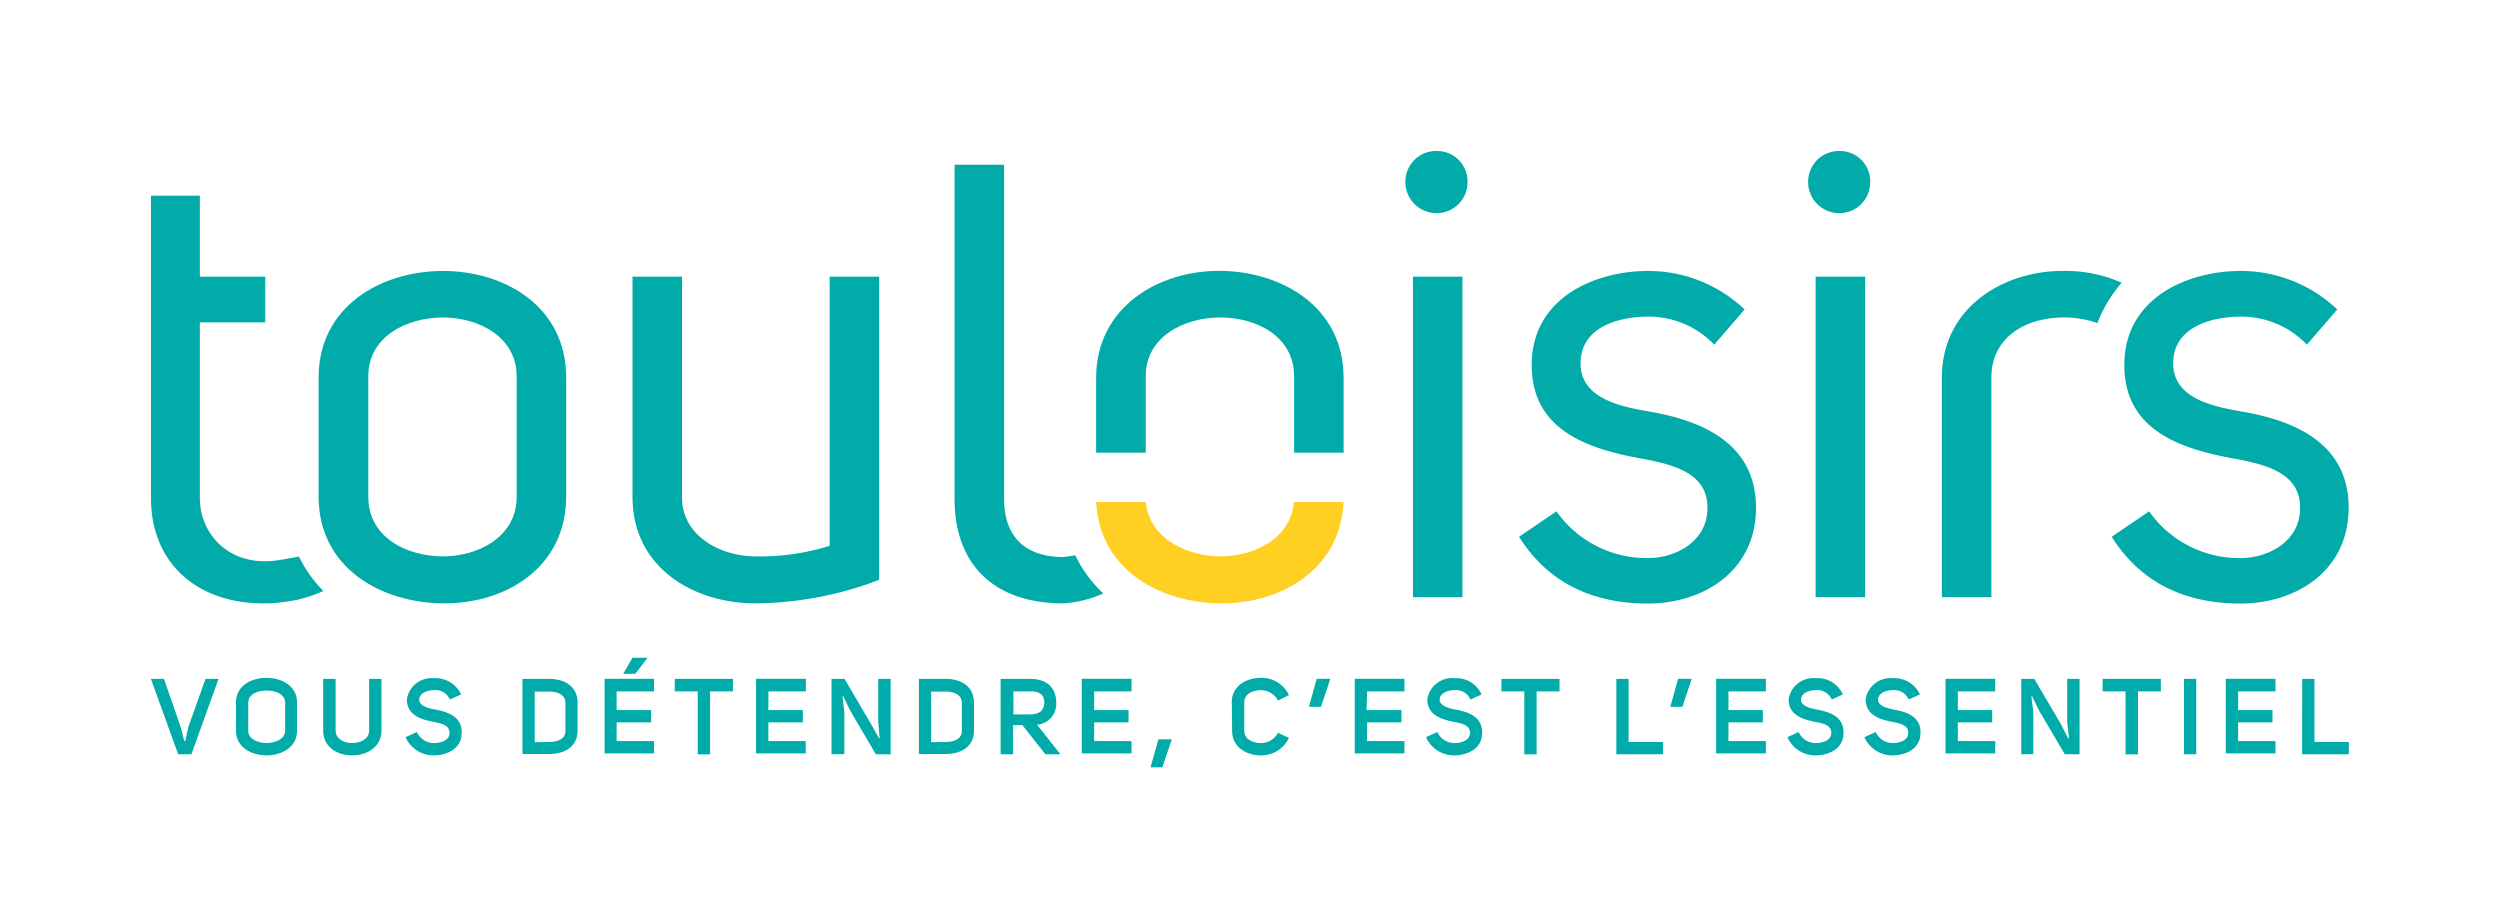 <svg xmlns="http://www.w3.org/2000/svg" id="Calque_1" data-name="Calque 1" viewBox="0 0 267.58 96.9"><defs><style>.cls-1{fill:#ffcf21;}.cls-2{fill:#00abaa;}</style></defs><title>logo-touloirsirs</title><path class="cls-1" d="M138.49,53.74c-.34,3.93-4.3,5.81-7.85,5.81s-7.63-1.88-8-5.81h-5.31c.35,7.26,6.85,10.78,13.29,10.84S143.46,61,143.8,53.74Z"></path><path class="cls-2" d="M88.8,58.42a24.93,24.93,0,0,1-8.08,1.13C76.88,59.48,73,57.23,73,53.26V29.61h-5.3V53.19c0,7.55,6.49,11.33,13,11.39A37.9,37.9,0,0,0,94.1,62.06V29.61H88.8Z"></path><rect class="cls-2" x="151.23" y="29.61" width="5.3" height="34.31"></rect><path class="cls-2" d="M176.92,44.12c-3-.53-7.75-1.26-7.75-5.23s4.24-5,7.22-5a9.69,9.69,0,0,1,7.09,3l3.25-3.77A15,15,0,0,0,176.39,29c-5.63,0-12.45,2.85-12.45,10.07s6.43,9.07,12.06,10.07c3,.59,6.75,1.45,6.75,5.16.07,3.51-3.24,5.43-6.36,5.43a11.8,11.8,0,0,1-9.8-5l-4,2.72c3.31,5.3,8.41,7.15,13.77,7.15,5.9,0,11.59-3.44,11.59-10.26S182.29,45.11,176.92,44.12Z"></path><rect class="cls-2" x="194.33" y="29.61" width="5.3" height="34.31"></rect><path class="cls-2" d="M47.42,29C40.79,29,34.1,32.79,34.1,40.41V53.12c0,7.69,6.69,11.4,13.32,11.46S60.6,60.81,60.6,53.12V40.41C60.6,32.79,54,29,47.42,29ZM55.3,53.19c0,4.31-4.18,6.36-7.88,6.36-3.85,0-8-2-8-6.36V40.28c0-4.31,4.17-6.3,8-6.3,3.7,0,7.88,2,7.88,6.3Z"></path><path class="cls-2" d="M153.75,16.16a3.29,3.29,0,0,0-3.33,3.33,3.33,3.33,0,0,0,3.33,3.32,3.29,3.29,0,0,0,3.32-3.32A3.25,3.25,0,0,0,153.75,16.16Z"></path><path class="cls-2" d="M196.85,16.16a3.29,3.29,0,0,0-3.32,3.33,3.32,3.32,0,0,0,3.32,3.32,3.29,3.29,0,0,0,3.32-3.32A3.25,3.25,0,0,0,196.85,16.16Z"></path><path class="cls-2" d="M240.35,44.12c-3-.53-7.75-1.26-7.75-5.23s4.24-5,7.22-5a9.69,9.69,0,0,1,7.09,3l3.25-3.77A15,15,0,0,0,239.82,29c-5.63,0-12.45,2.85-12.45,10.07s6.43,9.07,12.06,10.07c3,.59,6.75,1.45,6.75,5.16.07,3.51-3.24,5.43-6.36,5.43a11.8,11.8,0,0,1-9.8-5l-4,2.72c3.31,5.3,8.41,7.15,13.77,7.15,5.9,0,11.59-3.44,11.59-10.26S245.72,45.11,240.35,44.12Z"></path><path class="cls-2" d="M113.83,59.62c-4.38,0-6.36-2.45-6.36-6.23V17.63h-5.3V53.39c0,7,4.17,11.19,11.66,11.19a12.49,12.49,0,0,0,4.26-1.06,13.62,13.62,0,0,1-3-4.09C114.42,59.55,113.83,59.62,113.83,59.62Z"></path><path class="cls-2" d="M30.2,59.89h0c-5.5,1.06-8.81-2.65-8.81-6.56V34.51h7v-4.9h-7V20.94H16.16V53.32c0,7,5,11.26,12,11.26.57,0,1.15,0,1.77-.1h0a14.09,14.09,0,0,0,4.68-1.23A13.62,13.62,0,0,1,32,59.57C31.29,59.71,30.58,59.83,30.2,59.89Z"></path><path class="cls-2" d="M220.69,29c-6,0-12.85,3.71-12.85,11.46V63.92h5.3V40.41c0-4.24,3.57-6.43,7.75-6.43a10.68,10.68,0,0,1,3.6.6,14.56,14.56,0,0,1,2.6-4.32A14.9,14.9,0,0,0,220.69,29Z"></path><path class="cls-2" d="M122.63,48.45V40.28c0-4.31,4.17-6.3,8-6.3s7.88,2,7.88,6.3v8.17h5.3v-8c0-7.62-6.62-11.39-13.18-11.46s-13.31,3.84-13.31,11.46v8Z"></path><path class="cls-2" d="M19.33,77.79s.39,1.52.39,1.52h.11l.34-1.54L22,72.66h1.39l-2.9,8.07H19.07l-2.92-8.07h1.4Z"></path><path class="cls-2" d="M25.26,75.16c0-1.74,1.61-2.61,3.26-2.61s3.27.87,3.27,2.61v3.07c0,1.74-1.64,2.62-3.27,2.62s-3.26-.88-3.26-2.62Zm1.31,3.06c0,.86,1,1.31,1.95,1.31s2-.45,2-1.31v-3c0-.92-1-1.31-2-1.31s-1.95.41-1.95,1.31Z"></path><path class="cls-2" d="M35.92,78.19c0,.9.9,1.34,1.78,1.34s1.81-.44,1.81-1.34V72.66h1.32V78.2c0,1.77-1.57,2.65-3.13,2.65S34.59,80,34.59,78.2V72.66h1.33Z"></path><path class="cls-2" d="M46.54,75.94c1.41.26,3,.76,2.87,2.65-.07,1.54-1.54,2.26-3,2.26a3.26,3.26,0,0,1-3-1.95l1.21-.55a2,2,0,0,0,1.84,1.18c.82,0,1.6-.33,1.65-1,.07-.91-.83-1.1-1.83-1.29-1.32-.26-2.72-.76-2.73-2.37a2.66,2.66,0,0,1,2.89-2.28,3,3,0,0,1,2.91,1.74l-1.2.54a1.66,1.66,0,0,0-1.71-1c-.78,0-1.57.37-1.57,1S45.68,75.78,46.54,75.94Z"></path><path class="cls-2" d="M58.82,72.66c1.57,0,3,.78,3,2.55v3c0,1.75-1.45,2.49-3,2.49h-2.9V72.66Zm0,6.75c.9,0,1.7-.33,1.7-1.17v-3c0-.86-.8-1.22-1.7-1.22H57.23v5.42Z"></path><path class="cls-2" d="M66,76h3.69v1.32H66v2h4v1.32H64.71V72.65H70V74H66ZM68,72.12h-1.3l1-1.72h1.61Z"></path><path class="cls-2" d="M76,74v6.74H74.68V74H72.22V72.66h6.23V74Z"></path><path class="cls-2" d="M82.24,76h3.69v1.32H82.24v2h4v1.32H80.92V72.65h5.33V74h-4Z"></path><path class="cls-2" d="M89,80.73V72.66h1.39l2.8,4.77L94.07,79l.08,0L94,77.28V72.66h1.33v8.07H93.74L91,76.06l-.75-1.54-.08,0,.2,1.69v4.5Z"></path><path class="cls-2" d="M101.25,72.66c1.57,0,3,.78,3,2.55v3c0,1.75-1.45,2.49-3,2.49h-2.9V72.66Zm0,6.75c.9,0,1.7-.33,1.7-1.17v-3c0-.86-.8-1.22-1.7-1.22H99.66v5.42Z"></path><path class="cls-2" d="M109.43,77.61h-1v3.12h-1.33V72.66h3.13c1.58,0,2.78.72,2.82,2.5A2.24,2.24,0,0,1,111,77.57l2.5,3.16h-1.61Zm.85-1.15c.91,0,1.49-.39,1.49-1.29S111.16,74,110.28,74h-1.81v2.47Z"></path><path class="cls-2" d="M117.11,76h3.68v1.32h-3.68v2h4v1.32h-5.33V72.65h5.33V74h-4Z"></path><path class="cls-2" d="M124.41,82.13h-1.27l.85-3h1.43Z"></path><path class="cls-2" d="M131.84,75.15c0-1.72,1.55-2.6,3.12-2.6a3.23,3.23,0,0,1,3,1.85l-1.17.58a2.09,2.09,0,0,0-1.84-1.11c-.88,0-1.77.42-1.77,1.28v3.1c0,.85.89,1.28,1.77,1.28a2.06,2.06,0,0,0,1.84-1.1l1.17.55a3.29,3.29,0,0,1-3,1.87c-1.53,0-3.08-.87-3.08-2.6Z"></path><path class="cls-2" d="M141.39,75.65H140.1l.83-3h1.46Z"></path><path class="cls-2" d="M146.27,76H150v1.32h-3.68v2h4v1.32H145V72.65h5.32V74h-4Z"></path><path class="cls-2" d="M155.75,75.94c1.42.26,3,.76,2.88,2.65-.07,1.54-1.54,2.26-3,2.26a3.26,3.26,0,0,1-3-1.95l1.21-.55a2,2,0,0,0,1.84,1.18c.82,0,1.61-.33,1.65-1,.07-.91-.83-1.1-1.82-1.29-1.32-.26-2.73-.76-2.74-2.37a2.66,2.66,0,0,1,2.9-2.28,2.94,2.94,0,0,1,2.9,1.74l-1.19.54a1.68,1.68,0,0,0-1.71-1c-.79,0-1.58.37-1.58,1S154.9,75.78,155.75,75.94Z"></path><path class="cls-2" d="M164.47,74v6.74h-1.32V74H160.7V72.66h6.22V74Z"></path><path class="cls-2" d="M173,72.66h1.31v6.75H178v1.32h-5Z"></path><path class="cls-2" d="M180.07,75.65h-1.29l.83-3h1.46Z"></path><path class="cls-2" d="M185,76h3.68v1.32H185v2h4v1.32h-5.32V72.65H189V74h-4Z"></path><path class="cls-2" d="M194.43,75.94c1.42.26,3,.76,2.88,2.65-.07,1.54-1.54,2.26-3,2.26a3.26,3.26,0,0,1-3-1.95l1.2-.55a2,2,0,0,0,1.84,1.18c.82,0,1.61-.33,1.65-1,.07-.91-.83-1.1-1.82-1.29-1.32-.26-2.73-.76-2.74-2.37a2.66,2.66,0,0,1,2.9-2.28,2.94,2.94,0,0,1,2.9,1.74l-1.19.54a1.67,1.67,0,0,0-1.71-1c-.79,0-1.58.37-1.58,1S193.58,75.78,194.43,75.94Z"></path><path class="cls-2" d="M202.68,75.94c1.41.26,3,.76,2.87,2.65-.07,1.54-1.54,2.26-3,2.26a3.26,3.26,0,0,1-3-1.95l1.21-.55a2,2,0,0,0,1.83,1.18c.82,0,1.61-.33,1.65-1,.07-.91-.83-1.1-1.82-1.29-1.32-.26-2.72-.76-2.74-2.37a2.68,2.68,0,0,1,2.9-2.28,3,3,0,0,1,2.91,1.74l-1.2.54a1.67,1.67,0,0,0-1.71-1c-.79,0-1.57.37-1.57,1S201.82,75.78,202.68,75.94Z"></path><path class="cls-2" d="M209.55,76h3.68v1.32h-3.68v2h4v1.32h-5.32V72.65h5.32V74h-4Z"></path><path class="cls-2" d="M216.34,80.73V72.66h1.39l2.81,4.77.83,1.61.08,0-.19-1.73V72.66h1.32v8.07H221l-2.75-4.67-.75-1.54-.08,0,.21,1.69v4.5Z"></path><path class="cls-2" d="M228.83,74v6.74H227.5V74h-2.45V72.66h6.23V74Z"></path><path class="cls-2" d="M235.07,80.73h-1.31V72.66h1.31Z"></path><path class="cls-2" d="M239.55,76h3.68v1.32h-3.68v2h4v1.32h-5.32V72.65h5.32V74h-4Z"></path><path class="cls-2" d="M246.41,72.66h1.31v6.75h3.68v1.32h-5Z"></path></svg>